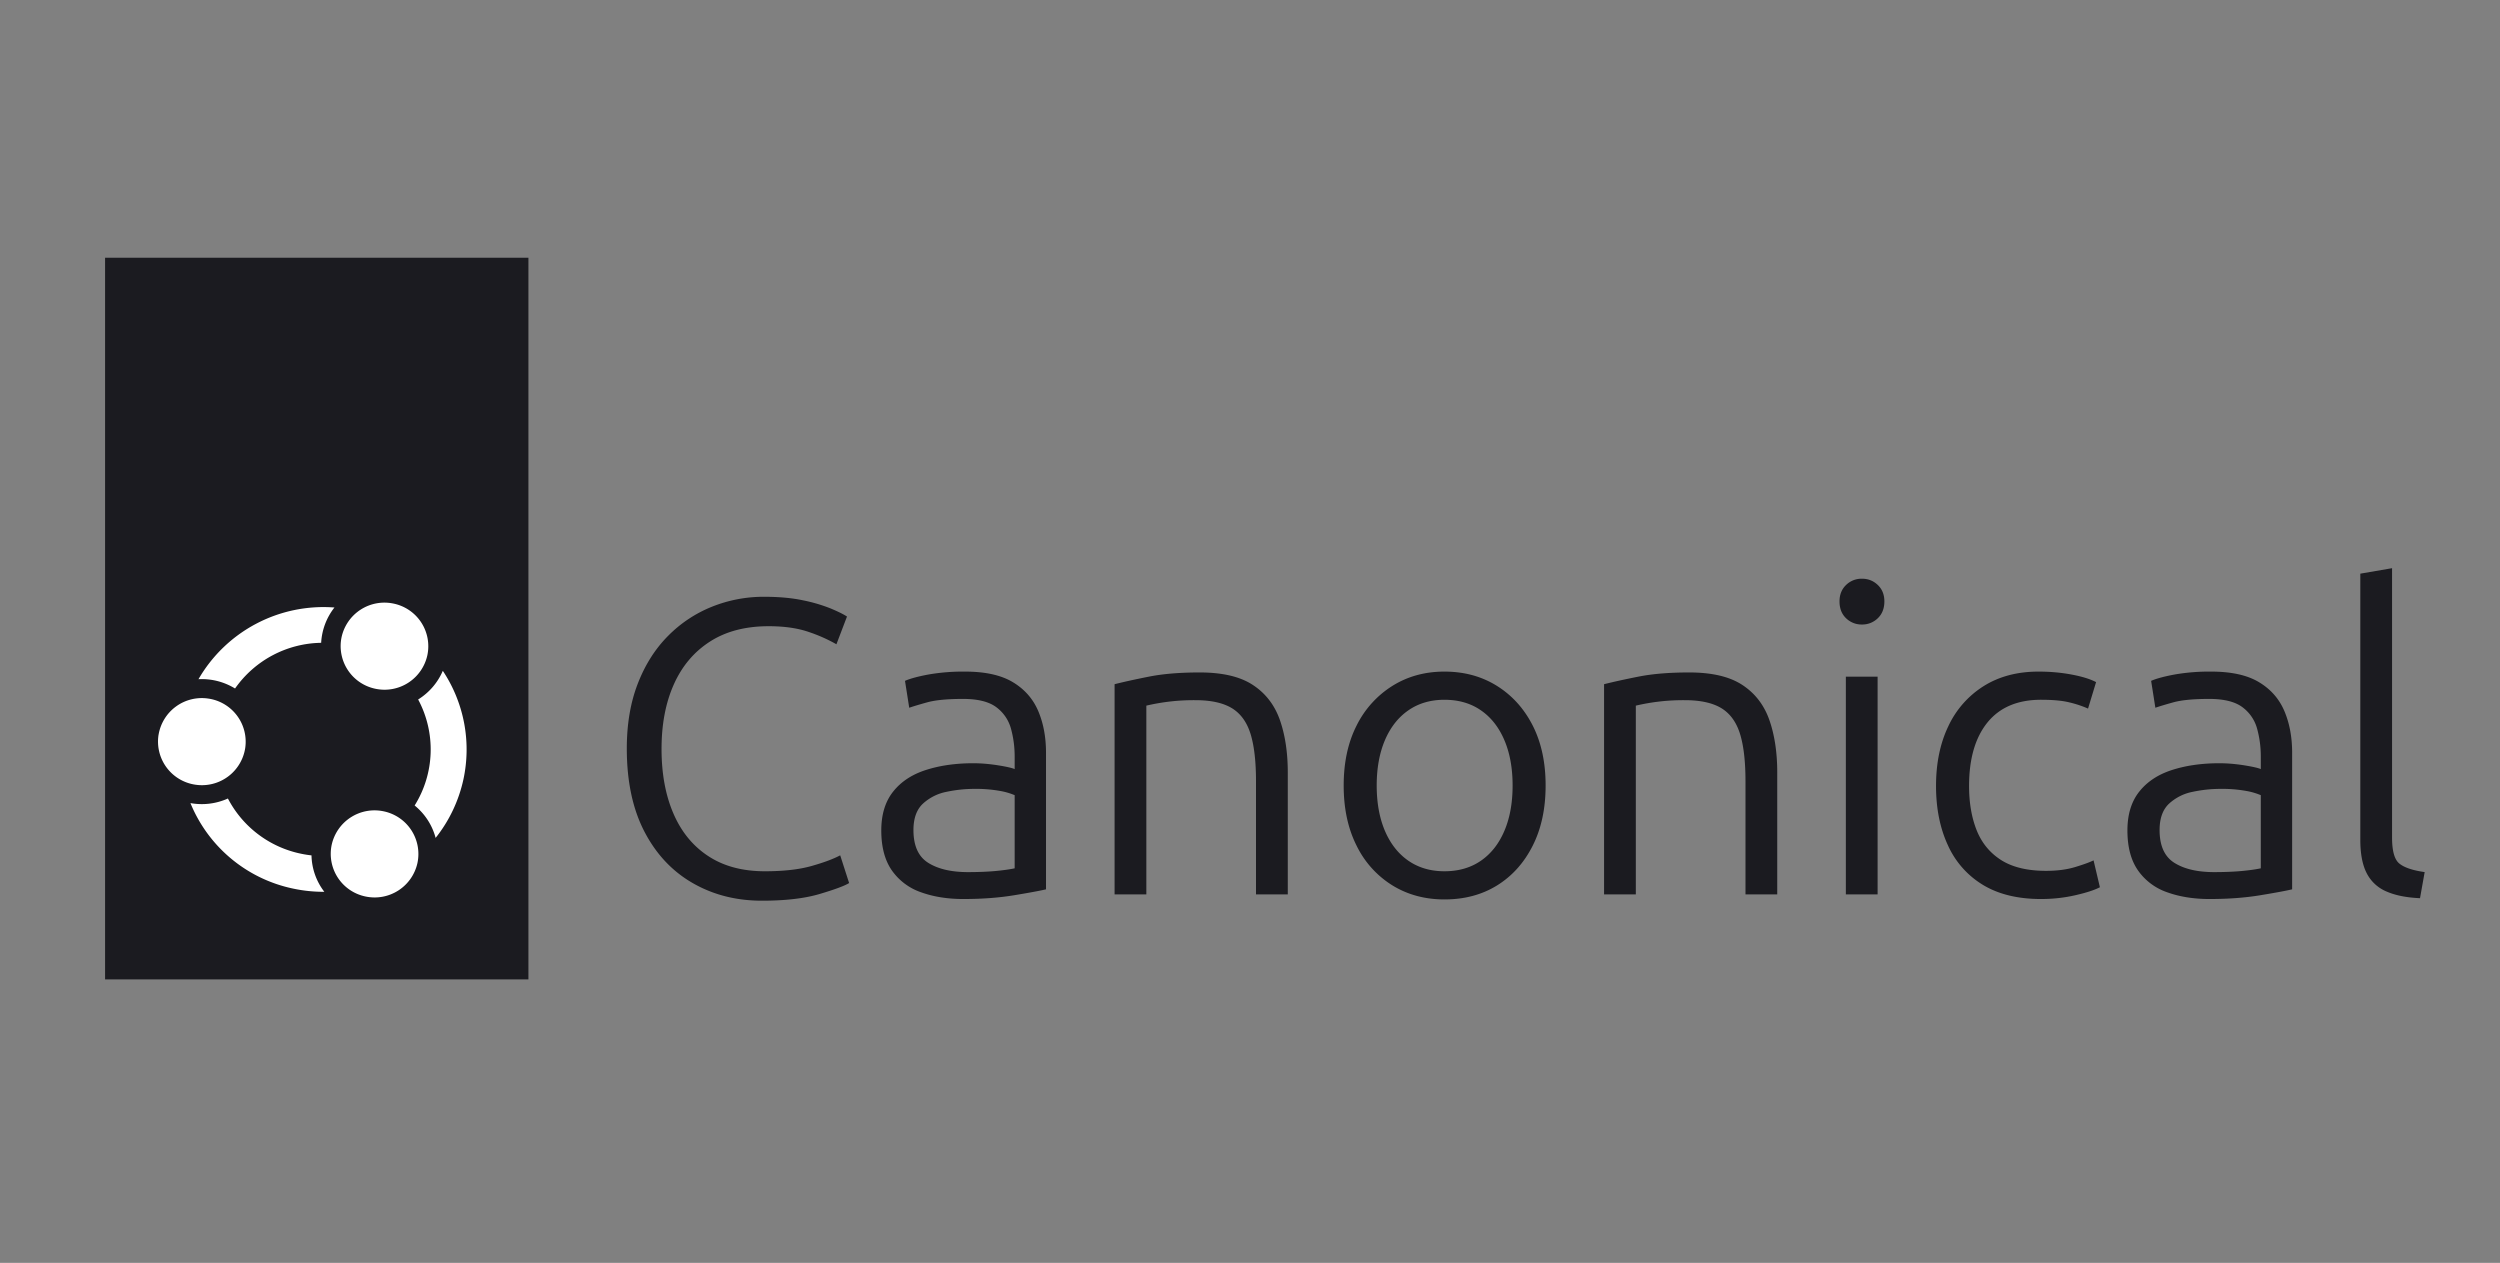 <svg xmlns="http://www.w3.org/2000/svg" width="97" height="49" fill="none">
  <rect width="100%" height="100%" fill="#808080" stroke="none"/>
  <g clip-path="url(#a)">
    <path fill="#1B1B20" d="M20.503 10H4.077v28h16.426V10Z"/>
    <path fill="#fff" d="M6.15 28.525a1.7 1.7 0 0 1 1.934-1.42 1.69 1.69 0 0 1 1.43 1.921 1.699 1.699 0 0 1-1.935 1.42 1.692 1.692 0 0 1-1.43-1.921ZM13.254 24.718a1.702 1.702 0 0 1 2.02-1.298 1.69 1.69 0 0 1 1.307 2.006 1.701 1.701 0 0 1-2.02 1.297 1.69 1.69 0 0 1-1.307-2.005ZM11.67 33.122a4.14 4.14 0 0 1-2.827-2.14 2.465 2.465 0 0 1-1.454.178 5.524 5.524 0 0 0 3.987 3.318c.399.085.804.126 1.208.124a2.4 2.4 0 0 1-.498-1.413 4.256 4.256 0 0 1-.417-.067ZM12.87 32.777a1.702 1.702 0 0 1 2.02-1.297 1.69 1.69 0 0 1 1.307 2.005 1.701 1.701 0 0 1-2.02 1.298 1.689 1.689 0 0 1-1.307-2.006ZM16.902 32.511c.528-.661.9-1.444 1.08-2.277a5.507 5.507 0 0 0-.801-4.206c-.196.458-.53.846-.957 1.112a4.105 4.105 0 0 1-.136 4.113c.4.326.683.764.814 1.258ZM7.7 26.353a2.461 2.461 0 0 1 1.42.361 4.156 4.156 0 0 1 3.341-1.773 2.427 2.427 0 0 1 .516-1.37 5.603 5.603 0 0 0-5.276 2.782Z"/>
    <path fill="#1B1B20" d="M29.561 34.947c-.997 0-1.892-.228-2.686-.685-.794-.457-1.419-1.123-1.873-1.998-.454-.875-.682-1.949-.682-3.221 0-.946.142-1.786.427-2.52.285-.734.677-1.35 1.175-1.851a5.014 5.014 0 0 1 1.709-1.134 5.387 5.387 0 0 1 2.012-.383c.58 0 1.087.046 1.52.139a6.16 6.16 0 0 1 1.076.318c.285.12.493.223.624.31l-.41 1.076a5.997 5.997 0 0 0-1.06-.473c-.433-.152-.956-.228-1.569-.228-.898 0-1.657.198-2.275.595-.62.397-1.087.952-1.405 1.664-.318.712-.476 1.546-.476 2.503 0 .957.153 1.792.46 2.504.306.712.758 1.264 1.355 1.655.597.392 1.328.587 2.193.587.723 0 1.325-.067 1.807-.203s.855-.275 1.117-.416l.346 1.076c-.176.109-.556.25-1.142.424-.586.174-1.334.261-2.243.261ZM37.381 34.882c-.613 0-1.161-.087-1.643-.261a2.288 2.288 0 0 1-1.133-.848c-.274-.392-.411-.908-.411-1.55 0-.62.153-1.122.46-1.508.306-.386.73-.666 1.273-.84.542-.174 1.153-.261 1.832-.261.306 0 .63.027.97.081.339.055.552.104.64.147v-.49c0-.369-.047-.725-.14-1.068a1.54 1.54 0 0 0-.566-.84c-.285-.217-.718-.326-1.298-.326-.603 0-1.063.044-1.38.13-.318.088-.554.159-.707.213l-.164-1.044c.197-.087.498-.169.903-.245a7.844 7.844 0 0 1 1.43-.114c.777 0 1.393.136 1.848.408.454.272.783.644.986 1.117.202.473.304 1.014.304 1.623v5.3c-.23.055-.641.131-1.233.229-.59.098-1.248.147-1.971.147Zm.18-1.044c.384 0 .729-.014 1.036-.04.306-.028.564-.063.772-.107v-2.838a2.566 2.566 0 0 0-.559-.163 5.204 5.204 0 0 0-1.018-.081c-.35 0-.707.038-1.068.114a1.882 1.882 0 0 0-.912.457c-.246.228-.37.57-.37 1.027 0 .609.192 1.033.575 1.272.384.24.898.359 1.545.359ZM43.246 34.703v-8.156c.34-.086.783-.184 1.33-.293.548-.109 1.206-.163 1.972-.163.887 0 1.578.163 2.07.49.493.325.84.78 1.044 1.361.202.582.304 1.259.304 2.03v4.73h-1.233v-4.387c0-.772-.071-1.386-.213-1.843-.143-.457-.384-.788-.723-.995-.34-.206-.81-.31-1.413-.31a8.023 8.023 0 0 0-1.906.212v7.323h-1.232ZM56.044 34.898c-.755 0-1.429-.182-2.02-.546a3.734 3.734 0 0 1-1.389-1.542c-.334-.663-.5-1.44-.5-2.332 0-.891.166-1.666.5-2.324a3.806 3.806 0 0 1 1.389-1.541c.591-.37 1.265-.555 2.02-.555.767 0 1.446.185 2.038.555.591.37 1.054.883 1.388 1.54.334.659.5 1.434.5 2.325 0 .892-.166 1.67-.5 2.332-.334.664-.794 1.178-1.38 1.542-.586.364-1.268.546-2.046.546Zm0-1.093c.548 0 1.019-.136 1.413-.407.395-.272.699-.658.912-1.158.214-.5.32-1.088.32-1.762 0-.674-.106-1.261-.32-1.761-.213-.5-.517-.886-.912-1.158-.394-.272-.865-.408-1.413-.408-.536 0-1.002.136-1.396.408-.394.271-.698.658-.912 1.158-.213.5-.32 1.087-.32 1.761 0 .674.107 1.262.32 1.762.214.5.518.886.912 1.158.394.271.86.407 1.396.407ZM62.238 34.703v-8.156c.34-.086.783-.184 1.33-.293.548-.109 1.205-.163 1.972-.163.887 0 1.577.163 2.07.49.493.325.84.78 1.043 1.361.203.582.304 1.259.304 2.03v4.73h-1.232v-4.387c0-.772-.071-1.386-.213-1.843-.143-.457-.384-.788-.723-.995-.34-.206-.811-.31-1.413-.31a8.023 8.023 0 0 0-1.906.212v7.323h-1.232ZM72.243 24.231a.857.857 0 0 1-.616-.244c-.17-.163-.254-.38-.254-.653 0-.26.084-.473.254-.636a.857.857 0 0 1 .616-.244c.241 0 .446.081.616.244.17.163.255.375.255.636 0 .272-.085.49-.255.653a.858.858 0 0 1-.616.244Zm-.624 10.471v-8.448h1.232v8.448H71.62ZM79.193 34.882c-.899 0-1.649-.182-2.251-.546a3.44 3.44 0 0 1-1.364-1.542c-.307-.663-.46-1.43-.46-2.3 0-.88.159-1.652.477-2.316a3.663 3.663 0 0 1 1.371-1.557c.597-.375 1.306-.563 2.128-.563.449 0 .876.038 1.281.114.406.076.723.174.953.294l-.312 1.027a4.218 4.218 0 0 0-.74-.244c-.273-.066-.635-.098-1.083-.098-.91 0-1.602.294-2.079.88-.476.588-.714 1.409-.714 2.463 0 .653.098 1.227.295 1.721.198.495.515.88.953 1.158.438.277 1.019.416 1.742.416.427 0 .802-.049 1.125-.147.323-.098.561-.184.715-.26l.246 1.043c-.208.109-.526.212-.953.31-.427.098-.87.147-1.33.147ZM85.731 34.882c-.613 0-1.16-.087-1.643-.261a2.289 2.289 0 0 1-1.133-.848c-.274-.392-.411-.908-.411-1.55 0-.62.153-1.122.46-1.508.306-.386.731-.666 1.273-.84.542-.174 1.153-.261 1.832-.261.306 0 .63.027.97.081.339.055.552.104.64.147v-.49c0-.369-.047-.725-.14-1.068a1.54 1.54 0 0 0-.566-.84c-.285-.217-.718-.326-1.298-.326-.603 0-1.063.044-1.38.13-.318.088-.553.159-.707.213l-.164-1.044c.197-.087.498-.169.904-.245a7.844 7.844 0 0 1 1.429-.114c.777 0 1.394.136 1.848.408.455.272.783.644.986 1.117.202.473.304 1.014.304 1.623v5.3c-.23.055-.64.131-1.232.229s-1.249.147-1.972.147Zm.18-1.044c.384 0 .73-.014 1.036-.04.306-.028.564-.063.772-.107v-2.838a2.566 2.566 0 0 0-.558-.163 5.204 5.204 0 0 0-1.02-.081c-.35 0-.706.038-1.067.114a1.882 1.882 0 0 0-.912.457c-.246.228-.37.57-.37 1.027 0 .609.192 1.033.576 1.272.383.24.898.359 1.544.359ZM93.897 34.85c-.526-.023-.962-.11-1.306-.262a1.516 1.516 0 0 1-.764-.71c-.165-.32-.247-.752-.247-1.296V22.258l1.232-.212V32.5c0 .522.096.859.288 1.01.191.153.517.262.977.327l-.18 1.011Z"/>
  </g>
  <defs>
    <clipPath id="a">
      <path fill="#fff" d="M4.077 10h90v28h-90z"/>
    </clipPath>
  </defs>
</svg>
